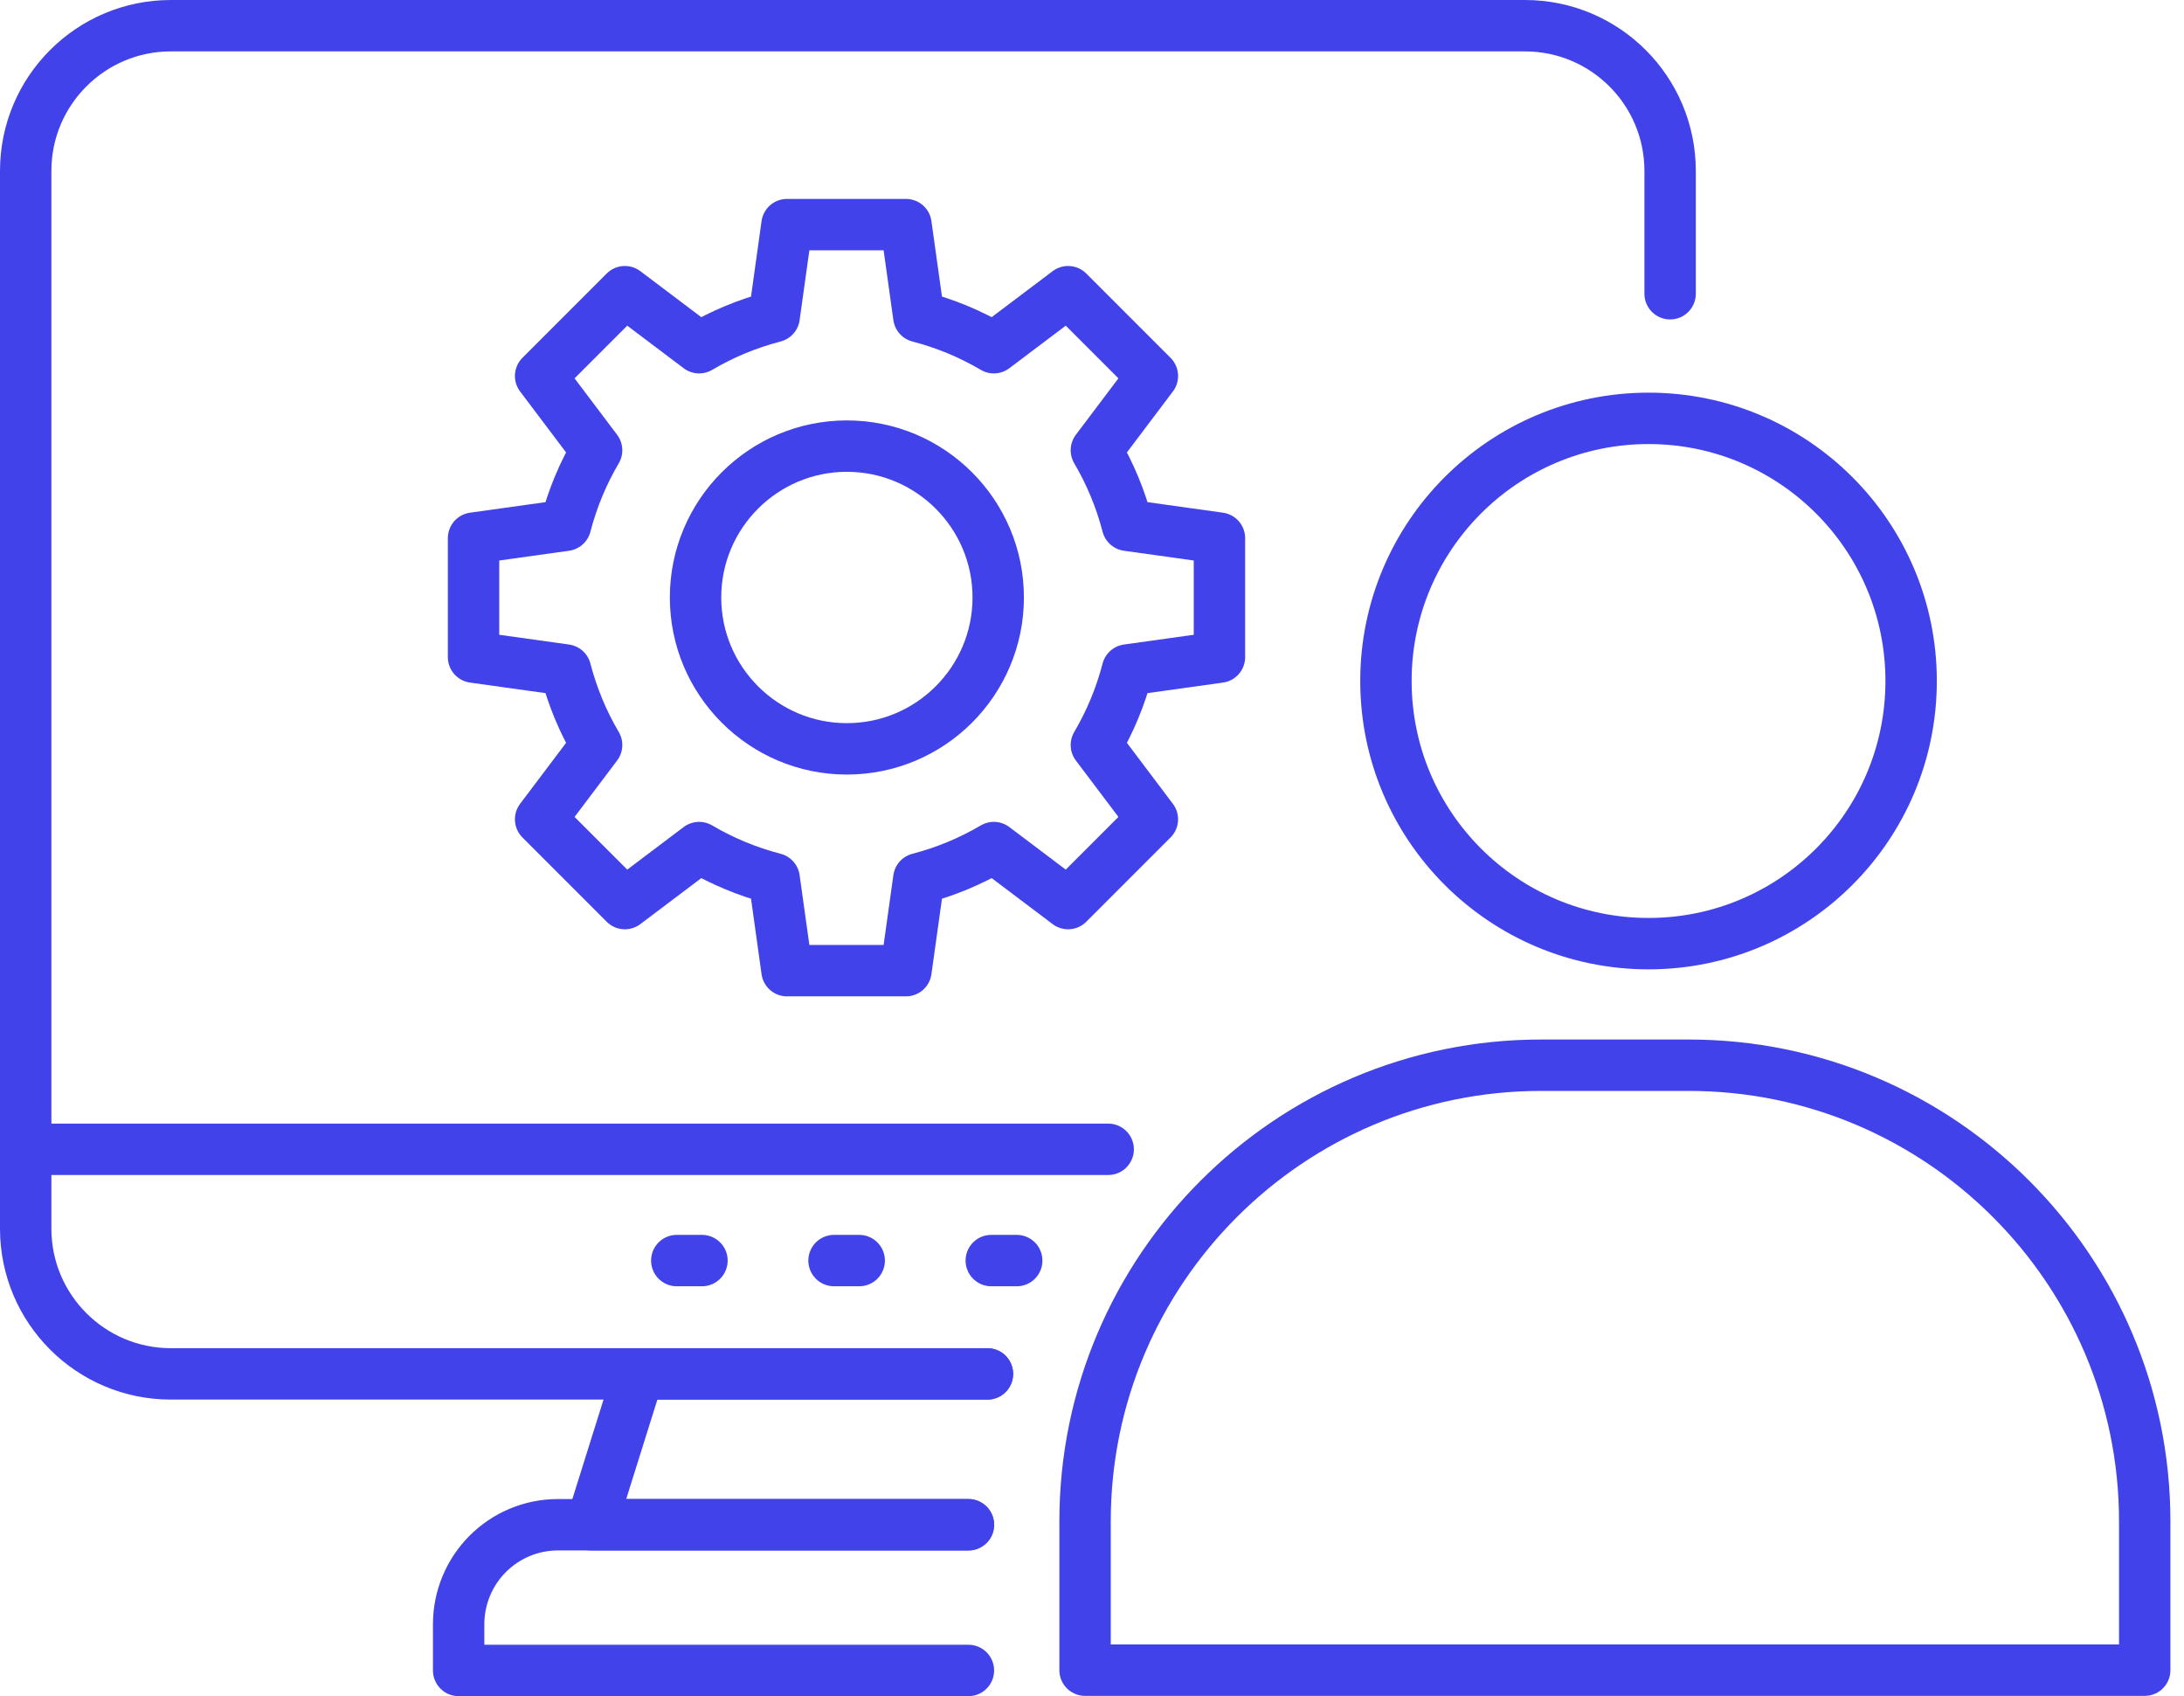 <?xml version="1.0" encoding="UTF-8"?>
<svg xmlns="http://www.w3.org/2000/svg" width="85" height="66" viewBox="0 0 85 66" fill="none">
  <g clip-path="url(#clip0_11545_10661)">
    <path d="M38.43 53.46H6.65C3.53 53.46 1 50.93 1 47.81V6.65C1 3.53 3.53 1 6.65 1H59.35C62.47 1 65 3.53 65 6.65V11.43" stroke="#4242EB" stroke-width="2" stroke-linecap="round" stroke-linejoin="round"></path>
    <path d="M38.43 53.461H24.85L23.01 59.331H37.69" stroke="#4242EB" stroke-width="2" stroke-linecap="round" stroke-linejoin="round"></path>
    <path d="M37.69 65H17.85V63.21C17.85 61.06 19.58 59.33 21.72 59.33H37.69" stroke="#4242EB" stroke-width="2" stroke-linecap="round" stroke-linejoin="round"></path>
    <path d="M26.34 49.051H27.32" stroke="#4242EB" stroke-width="2" stroke-linecap="round" stroke-linejoin="round"></path>
    <path d="M32.46 49.051H33.44" stroke="#4242EB" stroke-width="2" stroke-linecap="round" stroke-linejoin="round"></path>
    <path d="M38.58 49.051H39.57" stroke="#4242EB" stroke-width="2" stroke-linecap="round" stroke-linejoin="round"></path>
    <path d="M43.13 44.721H1" stroke="#4242EB" stroke-width="2" stroke-linecap="round" stroke-linejoin="round"></path>
    <path d="M59.99 41.449H65.721C75.52 41.449 83.471 49.409 83.471 59.199V64.989H42.23V59.199C42.23 49.399 50.191 41.449 59.98 41.449H59.99Z" stroke="#4242EB" stroke-width="2" stroke-linecap="round" stroke-linejoin="round"></path>
    <path d="M64.16 36.719C69.805 36.719 74.38 32.144 74.38 26.499C74.38 20.855 69.805 16.279 64.16 16.279C58.516 16.279 53.94 20.855 53.94 26.499C53.94 32.144 58.516 36.719 64.16 36.719Z" stroke="#4242EB" stroke-width="2" stroke-linecap="round" stroke-linejoin="round"></path>
    <path d="M47.46 25.57V20.94L43.88 20.44C43.61 19.4 43.2 18.42 42.67 17.52L44.85 14.63L41.57 11.35L38.68 13.53C37.78 13 36.8 12.59 35.76 12.32L35.26 8.74H30.63L30.13 12.32C29.09 12.59 28.11 13 27.21 13.53L24.32 11.35L21.04 14.63L23.22 17.52C22.69 18.42 22.28 19.4 22.01 20.44L18.43 20.94V25.57L22.01 26.07C22.28 27.11 22.69 28.09 23.22 28.99L21.04 31.88L24.32 35.16L27.21 32.98C28.11 33.51 29.09 33.92 30.13 34.19L30.63 37.77H35.26L35.76 34.19C36.8 33.92 37.78 33.51 38.68 32.98L41.57 35.16L44.85 31.88L42.67 28.99C43.2 28.09 43.61 27.11 43.88 26.07L47.46 25.57Z" stroke="#4242EB" stroke-width="2" stroke-linecap="round" stroke-linejoin="round"></path>
    <path d="M38.85 23.249C38.85 26.499 36.21 29.139 32.96 29.139C29.71 29.139 27.07 26.499 27.07 23.249C27.07 19.999 29.71 17.359 32.96 17.359C36.21 17.359 38.85 19.999 38.85 23.249Z" stroke="#4242EB" stroke-width="2" stroke-linecap="round" stroke-linejoin="round"></path>
  </g>
  <defs>
    <clipPath id="clip0_11545_10661">
      <rect width="84.48" height="66" fill="white"></rect>
    </clipPath>
  </defs>
</svg>
